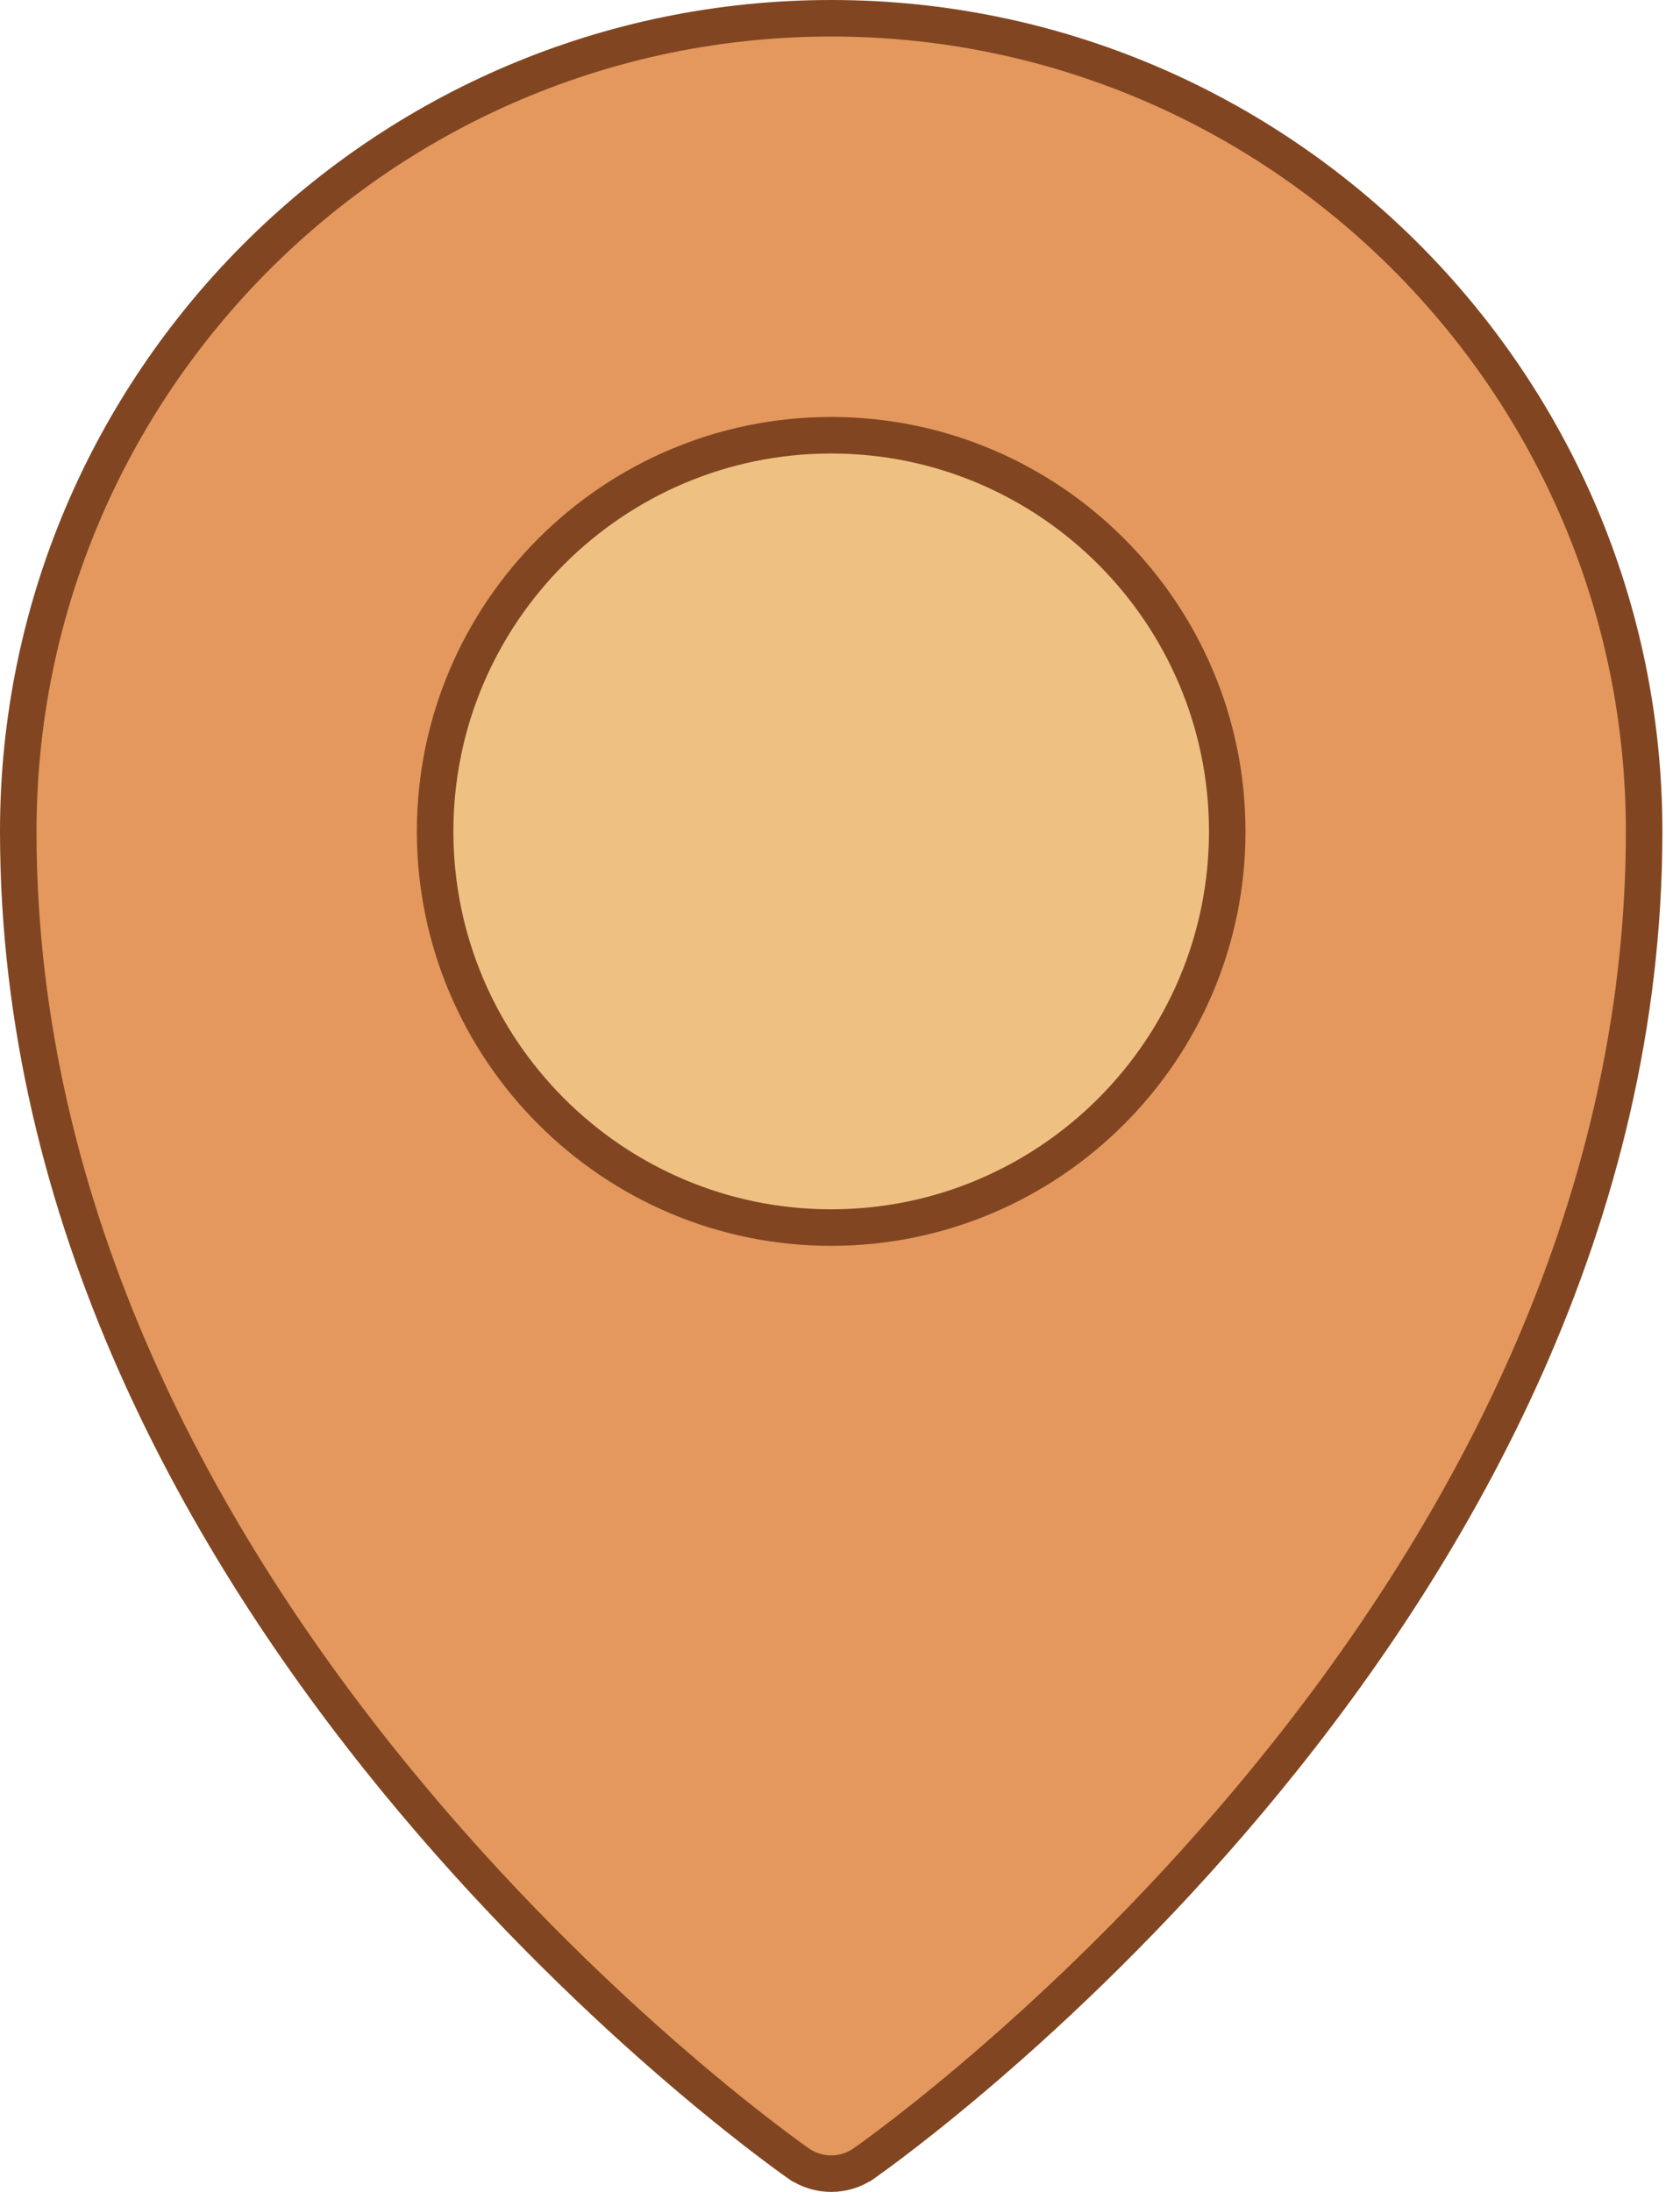 <?xml version="1.0" encoding="UTF-8"?> <svg xmlns="http://www.w3.org/2000/svg" width="46" height="60" viewBox="0 0 46 60" fill="none"><circle cx="22.5" cy="22.5" r="12.5" fill="#EEC082"></circle><path d="M22.759 0.5C35.032 0.5 45.018 10.486 45.018 22.759C45.017 33.356 39.921 42.309 34.675 48.714C29.433 55.114 24.08 58.921 23.658 59.217H23.657C23.388 59.406 23.073 59.5 22.759 59.5C22.444 59.5 22.129 59.406 21.86 59.217H21.859C21.438 58.922 16.086 55.115 10.843 48.714C5.597 42.309 0.5 33.356 0.5 22.759C0.5 10.486 10.486 0.5 22.759 0.5ZM22.759 11.914C16.779 11.914 11.914 16.779 11.914 22.759C11.914 28.738 16.779 33.603 22.759 33.603C28.738 33.603 33.603 28.738 33.603 22.759C33.603 16.779 28.738 11.914 22.759 11.914Z" fill="#E4985E" stroke="#814621"></path></svg> 